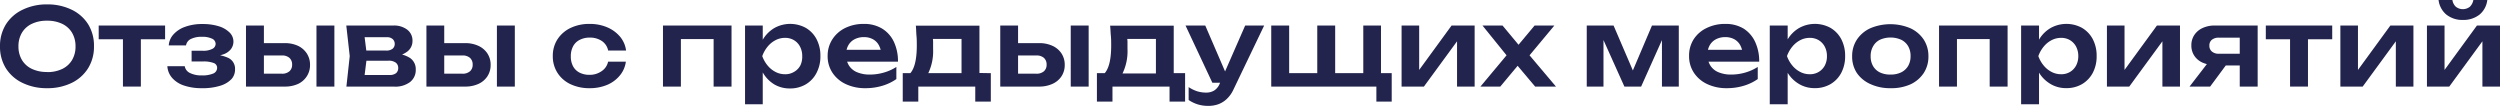 <?xml version="1.0" encoding="UTF-8"?> <svg xmlns="http://www.w3.org/2000/svg" viewBox="0 0 466.08 19.74"><g id="Слой_2" data-name="Слой 2"><g id="Слой_1-2" data-name="Слой 1"><path d="M9.56,17.8a10.21,10.21,0,0,1-4.59-1A7.41,7.41,0,0,1,1.9,14.09,7.56,7.56,0,0,1,.8,10,7.56,7.56,0,0,1,1.9,5.91,7.41,7.41,0,0,1,5,3.18a10.21,10.21,0,0,1,4.59-1,10.21,10.21,0,0,1,4.59,1,7.41,7.41,0,0,1,3.07,2.73A7.56,7.56,0,0,1,18.32,10a7.56,7.56,0,0,1-1.1,4.09,7.41,7.41,0,0,1-3.07,2.73A10.21,10.21,0,0,1,9.56,17.8Zm0-3a6.35,6.35,0,0,0,2.83-.58,4.3,4.3,0,0,0,1.84-1.66A4.87,4.87,0,0,0,14.88,10a4.87,4.87,0,0,0-.65-2.54A4.3,4.3,0,0,0,12.39,5.8a6.35,6.35,0,0,0-2.83-.58,6.37,6.37,0,0,0-2.82.58A4.27,4.27,0,0,0,4.89,7.46,4.87,4.87,0,0,0,4.24,10a4.87,4.87,0,0,0,.65,2.54A4.27,4.27,0,0,0,6.74,14.2,6.37,6.37,0,0,0,9.56,14.78Z" transform="translate(-0.8 -1.36)" style="fill:#22244d"></path><path d="M19.2,6.12H31.58V8.68H19.2Zm4.52,1.16h3.34V17.5H23.72Z" transform="translate(-0.8 -1.36)" style="fill:#22244d"></path><path d="M38.44,17.8a10.09,10.09,0,0,1-3.32-.49,5,5,0,0,1-2.22-1.42A3.62,3.62,0,0,1,32,13.7h3.24a1.71,1.71,0,0,0,1,1.28,4.78,4.78,0,0,0,2.22.44,5.12,5.12,0,0,0,2.09-.35A1.15,1.15,0,0,0,41.28,14a.94.94,0,0,0-.63-.89,5.19,5.19,0,0,0-2-.29H36.52v-2h2.06a3.59,3.59,0,0,0,1.83-.36,1.05,1.05,0,0,0,.59-.9,1.08,1.08,0,0,0-.69-1,4.19,4.19,0,0,0-1.85-.34,4.5,4.5,0,0,0-2.06.4,1.62,1.62,0,0,0-.92,1.2H32.26a3.39,3.39,0,0,1,.84-2,5.22,5.22,0,0,1,2.15-1.44,9.26,9.26,0,0,1,3.35-.54,9.92,9.92,0,0,1,3,.42,4.85,4.85,0,0,1,2,1.16,2.36,2.36,0,0,1,.72,1.7,2.34,2.34,0,0,1-.47,1.4,3.07,3.07,0,0,1-1.5,1,8,8,0,0,1-2.69.38v-.34a7.33,7.33,0,0,1,3.67.58,2.21,2.21,0,0,1,1.29,2.08A2.69,2.69,0,0,1,44,16.06a4.82,4.82,0,0,1-2.13,1.28A10.79,10.79,0,0,1,38.44,17.8Z" transform="translate(-0.8 -1.36)" style="fill:#22244d"></path><path d="M46.66,17.5V6.12H50V16.64L48.9,15.1h4.44a2.05,2.05,0,0,0,1.42-.45,1.58,1.58,0,0,0,.5-1.23,1.63,1.63,0,0,0-.5-1.27,2.05,2.05,0,0,0-1.42-.45H48.92V9.4h4.92a5.83,5.83,0,0,1,2.53.51A4,4,0,0,1,58,11.33a3.8,3.8,0,0,1,.6,2.13,3.79,3.79,0,0,1-.6,2.12A3.92,3.92,0,0,1,56.38,17a5.87,5.87,0,0,1-2.5.5ZM59.8,6.12h3.34V17.5H59.8Z" transform="translate(-0.8 -1.36)" style="fill:#22244d"></path><path d="M65.38,17.5,66,11.82l-.64-5.7h8.76a4.07,4.07,0,0,1,2.6.77A2.53,2.53,0,0,1,77.7,9a2.45,2.45,0,0,1-1,2,4.82,4.82,0,0,1-2.68.91l.24-.56a5.43,5.43,0,0,1,3,.83,2.51,2.51,0,0,1,1.05,2.15,2.82,2.82,0,0,1-1.07,2.33,4.56,4.56,0,0,1-2.93.85Zm3.22-.74-1.28-1.42h6.06A1.91,1.91,0,0,0,74.64,15a1.23,1.23,0,0,0,.4-1,1.2,1.2,0,0,0-.44-.95,2.2,2.2,0,0,0-1.44-.37H68v-1.9h4.72A1.83,1.83,0,0,0,74,10.44a1.16,1.16,0,0,0,.39-.92A1.19,1.19,0,0,0,74,8.64a1.56,1.56,0,0,0-1.13-.34H67.34L68.6,6.88l.62,4.94Z" transform="translate(-0.8 -1.36)" style="fill:#22244d"></path><path d="M80.3,17.5V6.12h3.32V16.64L82.54,15.1H87a2.05,2.05,0,0,0,1.42-.45,1.58,1.58,0,0,0,.5-1.23,1.63,1.63,0,0,0-.5-1.27A2.05,2.05,0,0,0,87,11.7H82.56V9.4h4.92A5.83,5.83,0,0,1,90,9.91a4,4,0,0,1,1.67,1.42,3.8,3.8,0,0,1,.6,2.13,3.79,3.79,0,0,1-.6,2.12A3.92,3.92,0,0,1,90,17a5.87,5.87,0,0,1-2.5.5ZM93.44,6.12h3.34V17.5H93.44Z" transform="translate(-0.8 -1.36)" style="fill:#22244d"></path><path d="M117.48,12.86a5,5,0,0,1-1.13,2.58A6.15,6.15,0,0,1,114,17.18a8.31,8.31,0,0,1-3.26.62,8.14,8.14,0,0,1-3.59-.75,5.79,5.79,0,0,1-2.42-2.11,5.68,5.68,0,0,1-.87-3.12,5.64,5.64,0,0,1,.87-3.13,5.94,5.94,0,0,1,2.42-2.11,8,8,0,0,1,3.59-.76,8.14,8.14,0,0,1,3.26.63,6.35,6.35,0,0,1,2.39,1.74,5,5,0,0,1,1.13,2.59h-3.34A2.81,2.81,0,0,0,113,9a3.92,3.92,0,0,0-2.25-.63,4,4,0,0,0-1.85.41A2.81,2.81,0,0,0,107.64,10a3.86,3.86,0,0,0-.42,1.87,3.8,3.8,0,0,0,.42,1.85,2.81,2.81,0,0,0,1.21,1.18,4,4,0,0,0,1.85.41A3.83,3.83,0,0,0,113,14.6a2.82,2.82,0,0,0,1.17-1.74Z" transform="translate(-0.8 -1.36)" style="fill:#22244d"></path><path d="M137.18,6.12V17.5h-3.34V7.12l1.54,1.52H126.2l1.54-1.52V17.5H124.4V6.12Z" transform="translate(-0.8 -1.36)" style="fill:#22244d"></path><path d="M139.7,6.12H143V9.74l-.14.44v2.74l.14.82V20.8H139.7Zm2.18,5.7a9,9,0,0,1,1.19-3.17,6.1,6.1,0,0,1,2.14-2.09,6.06,6.06,0,0,1,5.82,0,5.23,5.23,0,0,1,2,2.1,6.6,6.6,0,0,1,.72,3.15A6.54,6.54,0,0,1,153,15a5.23,5.23,0,0,1-2,2.1,5.7,5.7,0,0,1-2.95.75,5.63,5.63,0,0,1-2.87-.74A6.16,6.16,0,0,1,143.08,15,9,9,0,0,1,141.88,11.82Zm8.48,0a3.73,3.73,0,0,0-.41-1.77,3,3,0,0,0-1.13-1.2,3.14,3.14,0,0,0-1.66-.43,3.8,3.8,0,0,0-1.78.43,4.68,4.68,0,0,0-1.47,1.2,5.87,5.87,0,0,0-1,1.77,5.82,5.82,0,0,0,1,1.76,4.65,4.65,0,0,0,1.47,1.19,3.8,3.8,0,0,0,1.78.43,3.14,3.14,0,0,0,1.66-.43A3,3,0,0,0,150,13.58,3.69,3.69,0,0,0,150.36,11.82Z" transform="translate(-0.8 -1.36)" style="fill:#22244d"></path><path d="M162.12,17.8a8.35,8.35,0,0,1-3.61-.75,6,6,0,0,1-2.5-2.11,5.53,5.53,0,0,1-.91-3.16A5.59,5.59,0,0,1,156,8.66a5.93,5.93,0,0,1,2.39-2.09,7.72,7.72,0,0,1,3.46-.75,6.39,6.39,0,0,1,3.4.87,5.73,5.73,0,0,1,2.19,2.45,8.43,8.43,0,0,1,.77,3.72h-10.4V10.64h8.6l-1.3.8a4,4,0,0,0-.49-1.7,2.75,2.75,0,0,0-1.11-1.08,3.42,3.42,0,0,0-1.64-.38,3.67,3.67,0,0,0-1.77.41,2.83,2.83,0,0,0-1.16,1.14,3.49,3.49,0,0,0-.41,1.71,3.73,3.73,0,0,0,.52,2,3.26,3.26,0,0,0,1.52,1.28,6,6,0,0,0,2.42.44,9.3,9.3,0,0,0,2.58-.37,8.6,8.6,0,0,0,2.34-1.05V16.1a9,9,0,0,1-2.61,1.25A10.81,10.81,0,0,1,162.12,17.8Z" transform="translate(-0.8 -1.36)" style="fill:#22244d"></path><path d="M185.52,15V20.3h-2.9V17.5H172v2.8h-2.9V15h3.18L173,15h8.28l.66-.06Zm-14-8.86h11.88V16.74h-3.34V7.08l1.54,1.54H173.2l1.34-1.2a11.11,11.11,0,0,1,.22,1.63c0,.51,0,1,0,1.43a9.47,9.47,0,0,1-.86,4.43,2.65,2.65,0,0,1-2.42,1.59l-1.36-1.14q1.6-1.15,1.6-5.54c0-.57,0-1.17-.06-1.79S171.61,6.77,171.54,6.12Z" transform="translate(-0.8 -1.36)" style="fill:#22244d"></path><path d="M187.28,17.5V6.12h3.32V16.64l-1.08-1.54H194a2.07,2.07,0,0,0,1.42-.45,1.58,1.58,0,0,0,.5-1.23,1.63,1.63,0,0,0-.5-1.27A2.07,2.07,0,0,0,194,11.7h-4.42V9.4h4.92a5.83,5.83,0,0,1,2.53.51,4,4,0,0,1,1.67,1.42,3.8,3.8,0,0,1,.6,2.13,3.79,3.79,0,0,1-.6,2.12A3.92,3.92,0,0,1,197,17a5.87,5.87,0,0,1-2.5.5ZM200.42,6.12h3.34V17.5h-3.34Z" transform="translate(-0.8 -1.36)" style="fill:#22244d"></path><path d="M221.74,15V20.3h-2.9V17.5H208.2v2.8h-2.9V15h3.18l.74.06h8.28l.66-.06Zm-14-8.86h11.88V16.74H216.3V7.08l1.54,1.54h-8.42l1.34-1.2A11.11,11.11,0,0,1,211,9.05c0,.51,0,1,0,1.43a9.47,9.47,0,0,1-.86,4.43,2.66,2.66,0,0,1-2.42,1.59l-1.36-1.14q1.6-1.15,1.6-5.54c0-.57,0-1.17-.06-1.79S207.83,6.77,207.76,6.12Z" transform="translate(-0.8 -1.36)" style="fill:#22244d"></path><path d="M226.82,16.78l-5-10.66h3.68l4.6,10.66Zm-.72,4.32a6.67,6.67,0,0,1-2-.28,6.5,6.5,0,0,1-1.7-.82V17.6a6.7,6.7,0,0,0,1.6.78,5.59,5.59,0,0,0,1.68.24,2.83,2.83,0,0,0,1.46-.37,2.71,2.71,0,0,0,1.06-1.31l4.74-10.82h3.54L230.78,18a5.65,5.65,0,0,1-1.26,1.8,4.6,4.6,0,0,1-1.61,1A5.5,5.5,0,0,1,226.1,21.1Z" transform="translate(-0.8 -1.36)" style="fill:#22244d"></path><path d="M258.26,6.12V16l-1-1h3V20.3H257.4V16.72l1,.78H237.8V6.12h3.34V16l-1-1h7.14l-.9,1V6.12h3.34V16l-1-1h7.14l-.9,1V6.12Z" transform="translate(-0.8 -1.36)" style="fill:#22244d"></path><path d="M262.1,17.5V6.12h3.28v9.62l-.82-.22,6.86-9.4h4.3V17.5h-3.28V7.7l.82.24-7,9.56Z" transform="translate(-0.8 -1.36)" style="fill:#22244d"></path><path d="M276.8,17.5l5.38-6.44,0,1.24-5-6.18h3.74l3.56,4.28h-1.16l3.58-4.28h3.68l-5.2,6.24-.16-1.56,5.66,6.7H287l-3.88-4.6h1.22l-3.84,4.6Z" transform="translate(-0.8 -1.36)" style="fill:#22244d"></path><path d="M296.62,17.5V6.12h5l4.14,9.64h-1.08l4.1-9.64h5V17.5h-3.14V7.32h.68L306.76,17.5h-3.12L299.08,7.36l.66,0V17.5Z" transform="translate(-0.8 -1.36)" style="fill:#22244d"></path><path d="M322.72,17.8a8.35,8.35,0,0,1-3.61-.75,6,6,0,0,1-2.5-2.11,5.53,5.53,0,0,1-.91-3.16,5.59,5.59,0,0,1,.87-3.12A5.87,5.87,0,0,1,319,6.57a7.69,7.69,0,0,1,3.46-.75,6.39,6.39,0,0,1,3.4.87A5.8,5.8,0,0,1,328,9.14a8.43,8.43,0,0,1,.77,3.72h-10.4V10.64H327l-1.3.8a4.09,4.09,0,0,0-.49-1.7,2.81,2.81,0,0,0-1.11-1.08,3.45,3.45,0,0,0-1.64-.38,3.67,3.67,0,0,0-1.77.41,2.83,2.83,0,0,0-1.16,1.14,3.38,3.38,0,0,0-.41,1.71,3.73,3.73,0,0,0,.52,2,3.22,3.22,0,0,0,1.52,1.28,6,6,0,0,0,2.42.44,9.3,9.3,0,0,0,2.58-.37,8.89,8.89,0,0,0,2.34-1.05V16.1a9,9,0,0,1-2.61,1.25A10.85,10.85,0,0,1,322.72,17.8Z" transform="translate(-0.8 -1.36)" style="fill:#22244d"></path><path d="M330.74,6.12h3.34V9.74l-.14.44v2.74l.14.82V20.8h-3.34Zm2.18,5.7a8.82,8.82,0,0,1,1.19-3.17,6,6,0,0,1,2.14-2.09,6.06,6.06,0,0,1,5.82,0,5.3,5.3,0,0,1,2,2.1,6.6,6.6,0,0,1,.72,3.15,6.54,6.54,0,0,1-.72,3.13,5.3,5.3,0,0,1-2,2.1,5.7,5.7,0,0,1-2.95.75,5.6,5.6,0,0,1-2.87-.74A6.16,6.16,0,0,1,334.12,15,8.62,8.62,0,0,1,332.92,11.82Zm8.48,0a3.73,3.73,0,0,0-.41-1.77,3.11,3.11,0,0,0-1.13-1.2,3.16,3.16,0,0,0-1.66-.43,3.8,3.8,0,0,0-1.78.43,4.68,4.68,0,0,0-1.47,1.2,5.87,5.87,0,0,0-1,1.77,5.82,5.82,0,0,0,1,1.76,4.65,4.65,0,0,0,1.47,1.19,3.8,3.8,0,0,0,1.78.43,3.16,3.16,0,0,0,1.66-.43A3.08,3.08,0,0,0,341,13.58,3.69,3.69,0,0,0,341.4,11.82Z" transform="translate(-0.8 -1.36)" style="fill:#22244d"></path><path d="M353.26,17.8a8.64,8.64,0,0,1-3.72-.75A6,6,0,0,1,347,15a5.5,5.5,0,0,1-.9-3.13,5.55,5.55,0,0,1,.9-3.15,6,6,0,0,1,2.5-2.1,9.6,9.6,0,0,1,7.44,0,6,6,0,0,1,2.49,2.1,5.62,5.62,0,0,1,.89,3.15,5.57,5.57,0,0,1-.89,3.13,6,6,0,0,1-2.49,2.1A8.7,8.7,0,0,1,353.26,17.8Zm0-2.54a4.39,4.39,0,0,0,2-.42,3.07,3.07,0,0,0,1.28-1.19,3.55,3.55,0,0,0,.45-1.83,3.6,3.6,0,0,0-.45-1.85,3.07,3.07,0,0,0-1.28-1.19,4.9,4.9,0,0,0-4,0A3,3,0,0,0,350,10a3.6,3.6,0,0,0-.45,1.85,3.55,3.55,0,0,0,.45,1.83,3,3,0,0,0,1.29,1.19A4.38,4.38,0,0,0,353.26,15.26Z" transform="translate(-0.8 -1.36)" style="fill:#22244d"></path><path d="M375.08,6.12V17.5h-3.34V7.12l1.54,1.52H364.1l1.54-1.52V17.5H362.3V6.12Z" transform="translate(-0.8 -1.36)" style="fill:#22244d"></path><path d="M377.6,6.12h3.34V9.74l-.14.44v2.74l.14.82V20.8H377.6Zm2.18,5.7A8.82,8.82,0,0,1,381,8.65a6,6,0,0,1,2.14-2.09,6.06,6.06,0,0,1,5.82,0,5.3,5.3,0,0,1,2,2.1,6.6,6.6,0,0,1,.72,3.15,6.54,6.54,0,0,1-.72,3.13,5.3,5.3,0,0,1-2,2.1,5.7,5.7,0,0,1-2.95.75,5.6,5.6,0,0,1-2.87-.74A6.16,6.16,0,0,1,381,15,8.62,8.62,0,0,1,379.78,11.82Zm8.48,0a3.73,3.73,0,0,0-.41-1.77,3.11,3.11,0,0,0-1.13-1.2,3.16,3.16,0,0,0-1.66-.43,3.8,3.8,0,0,0-1.78.43,4.68,4.68,0,0,0-1.47,1.2,5.87,5.87,0,0,0-1,1.77,5.82,5.82,0,0,0,1,1.76,4.65,4.65,0,0,0,1.47,1.19,3.8,3.8,0,0,0,1.78.43,3.16,3.16,0,0,0,1.66-.43,3.08,3.08,0,0,0,1.13-1.19A3.69,3.69,0,0,0,388.26,11.82Z" transform="translate(-0.8 -1.36)" style="fill:#22244d"></path><path d="M393.6,17.5V6.12h3.28v9.62l-.82-.22,6.86-9.4h4.3V17.5h-3.28V7.7l.82.24-7,9.56Z" transform="translate(-0.8 -1.36)" style="fill:#22244d"></path><path d="M416.78,12.18l-3.94,5.32H409l4.1-5.32Zm2.52-.8v2.18h-5.6l0-.08a5.39,5.39,0,0,1-2.28-.45,3.52,3.52,0,0,1-1.53-1.28,3.39,3.39,0,0,1-.55-1.93,3.39,3.39,0,0,1,.55-1.93,3.63,3.63,0,0,1,1.53-1.3,5.24,5.24,0,0,1,2.28-.47h8V17.5h-3.34V7l1,1.38h-4.88a2,2,0,0,0-1.31.39,1.31,1.31,0,0,0-.47,1.09,1.37,1.37,0,0,0,.47,1.11,1.94,1.94,0,0,0,1.31.41Z" transform="translate(-0.8 -1.36)" style="fill:#22244d"></path><path d="M423.22,6.12H435.6V8.68H423.22Zm4.52,1.16h3.34V17.5h-3.34Z" transform="translate(-0.8 -1.36)" style="fill:#22244d"></path><path d="M437.12,17.5V6.12h3.28v9.62l-.82-.22,6.86-9.4h4.3V17.5h-3.28V7.7l.82.24-7,9.56Z" transform="translate(-0.8 -1.36)" style="fill:#22244d"></path><path d="M453.26,17.5V6.12h3.28v9.62l-.82-.22,6.86-9.4h4.3V17.5H463.6V7.7l.82.24-7,9.56ZM460,5.08a4.82,4.82,0,0,1-3.12-1,4.18,4.18,0,0,1-1.46-2.77H458a2.13,2.13,0,0,0,.65,1.31,2.12,2.12,0,0,0,2.61,0,2.3,2.3,0,0,0,.66-1.31h2.6a4.17,4.17,0,0,1-1.45,2.77A4.87,4.87,0,0,1,460,5.08Z" transform="translate(-0.8 -1.36)" style="fill:#22244d"></path></g></g></svg> 